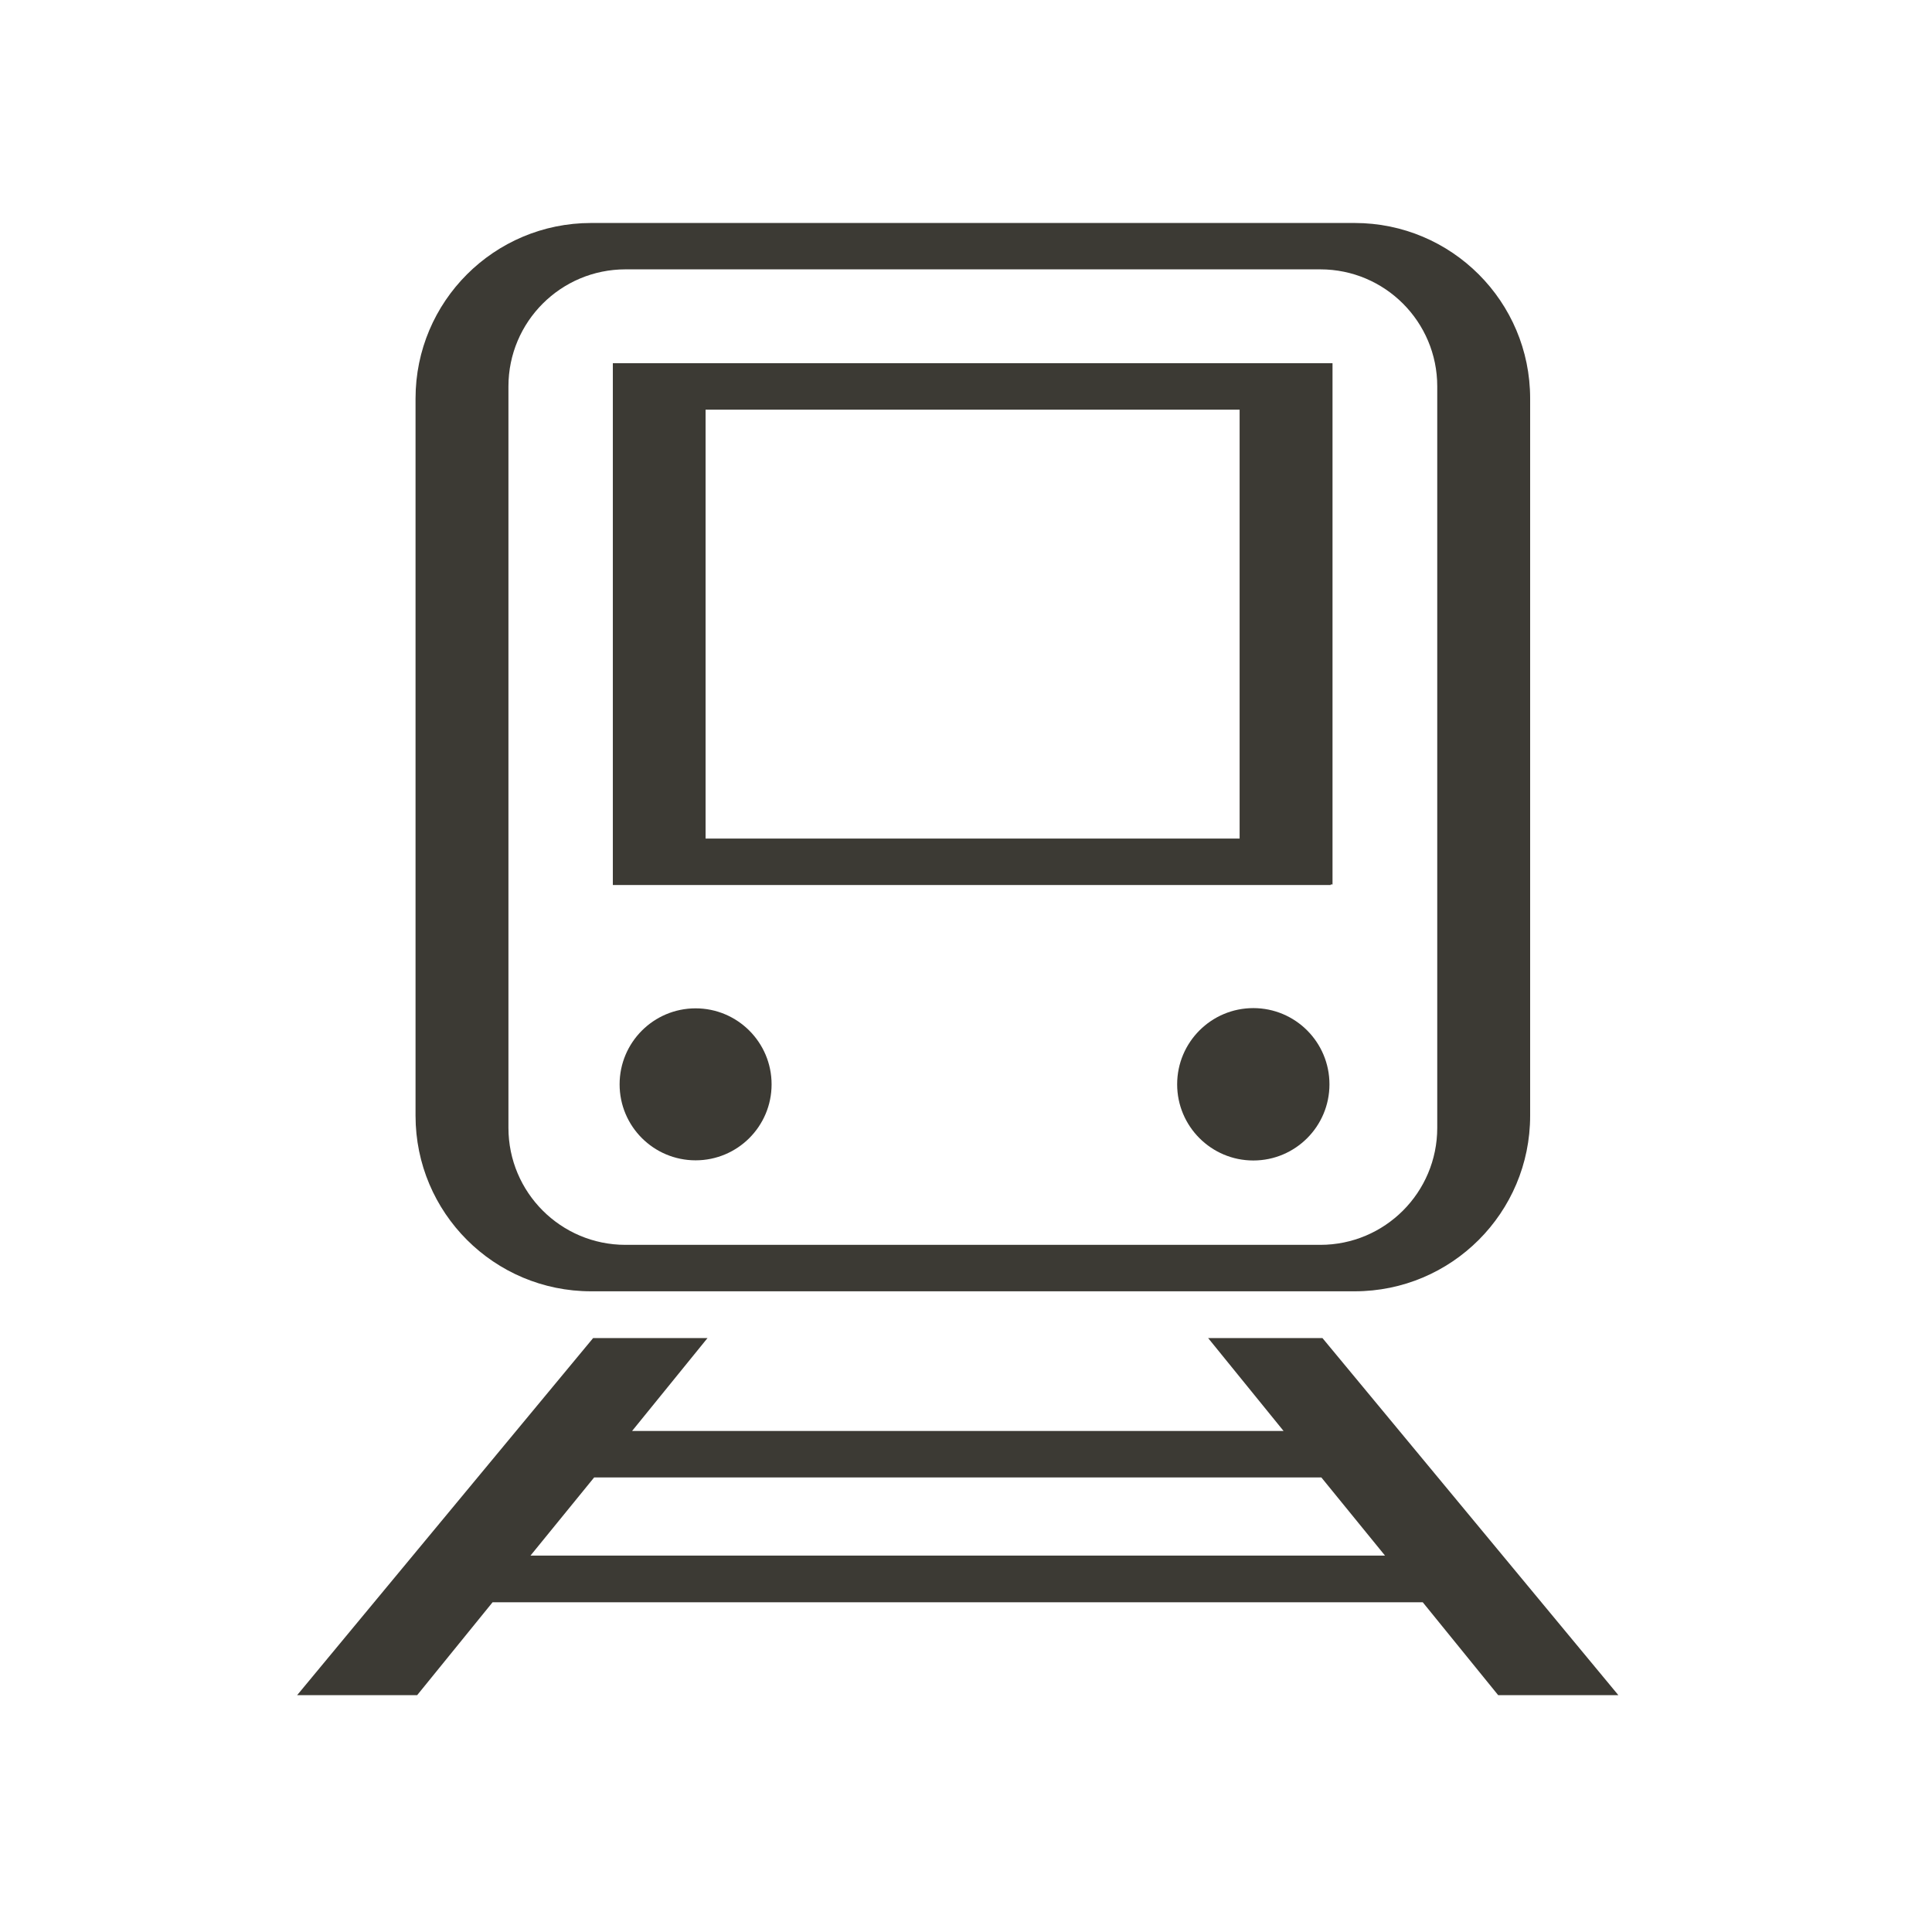 <svg width="24" height="24" viewBox="0 0 24 24" fill="none" xmlns="http://www.w3.org/2000/svg">
<path d="M8.641 14.414C9.162 14.414 9.585 13.992 9.585 13.47C9.585 12.949 9.162 12.526 8.641 12.526C8.12 12.526 7.697 12.949 7.697 13.47C7.697 13.992 8.12 14.414 8.641 14.414Z" fill="#3C3A34"/>
<path d="M15.569 14.416C16.092 14.416 16.515 13.992 16.515 13.47C16.515 12.947 16.092 12.523 15.569 12.523C15.047 12.523 14.623 12.947 14.623 13.47C14.623 13.992 15.047 14.416 15.569 14.416Z" fill="#3C3A34"/>
<path d="M16.828 2.77H7.343C6.138 2.77 5.162 3.746 5.162 4.95V13.86C5.162 15.065 6.138 16.041 7.343 16.041H16.828C18.032 16.041 19.008 15.065 19.008 13.86V4.95C19.008 3.746 18.032 2.77 16.828 2.77ZM17.854 14.01C17.854 14.813 17.204 15.464 16.401 15.464H7.77C6.967 15.464 6.316 14.813 6.316 14.01V4.8C6.316 3.997 6.967 3.346 7.77 3.346H16.401C17.204 3.346 17.854 3.997 17.854 4.8V14.008V14.01Z" fill="#3C3A34"/>
<path d="M7.613 4.512V10.994H16.53V10.987H16.553V4.512H7.613ZM15.399 10.417H8.765V5.089H15.399V10.417Z" fill="#3C3A34"/>
<path d="M16.428 16.622H15.008L15.945 17.776H7.852L8.789 16.622H7.368L3.691 21.058H5.182L6.119 19.904H17.674L18.611 21.058H20.104L16.428 16.622ZM6.59 19.324L7.381 18.353H16.414L17.205 19.324H6.59Z" fill="#3C3A34"/>
</svg>
